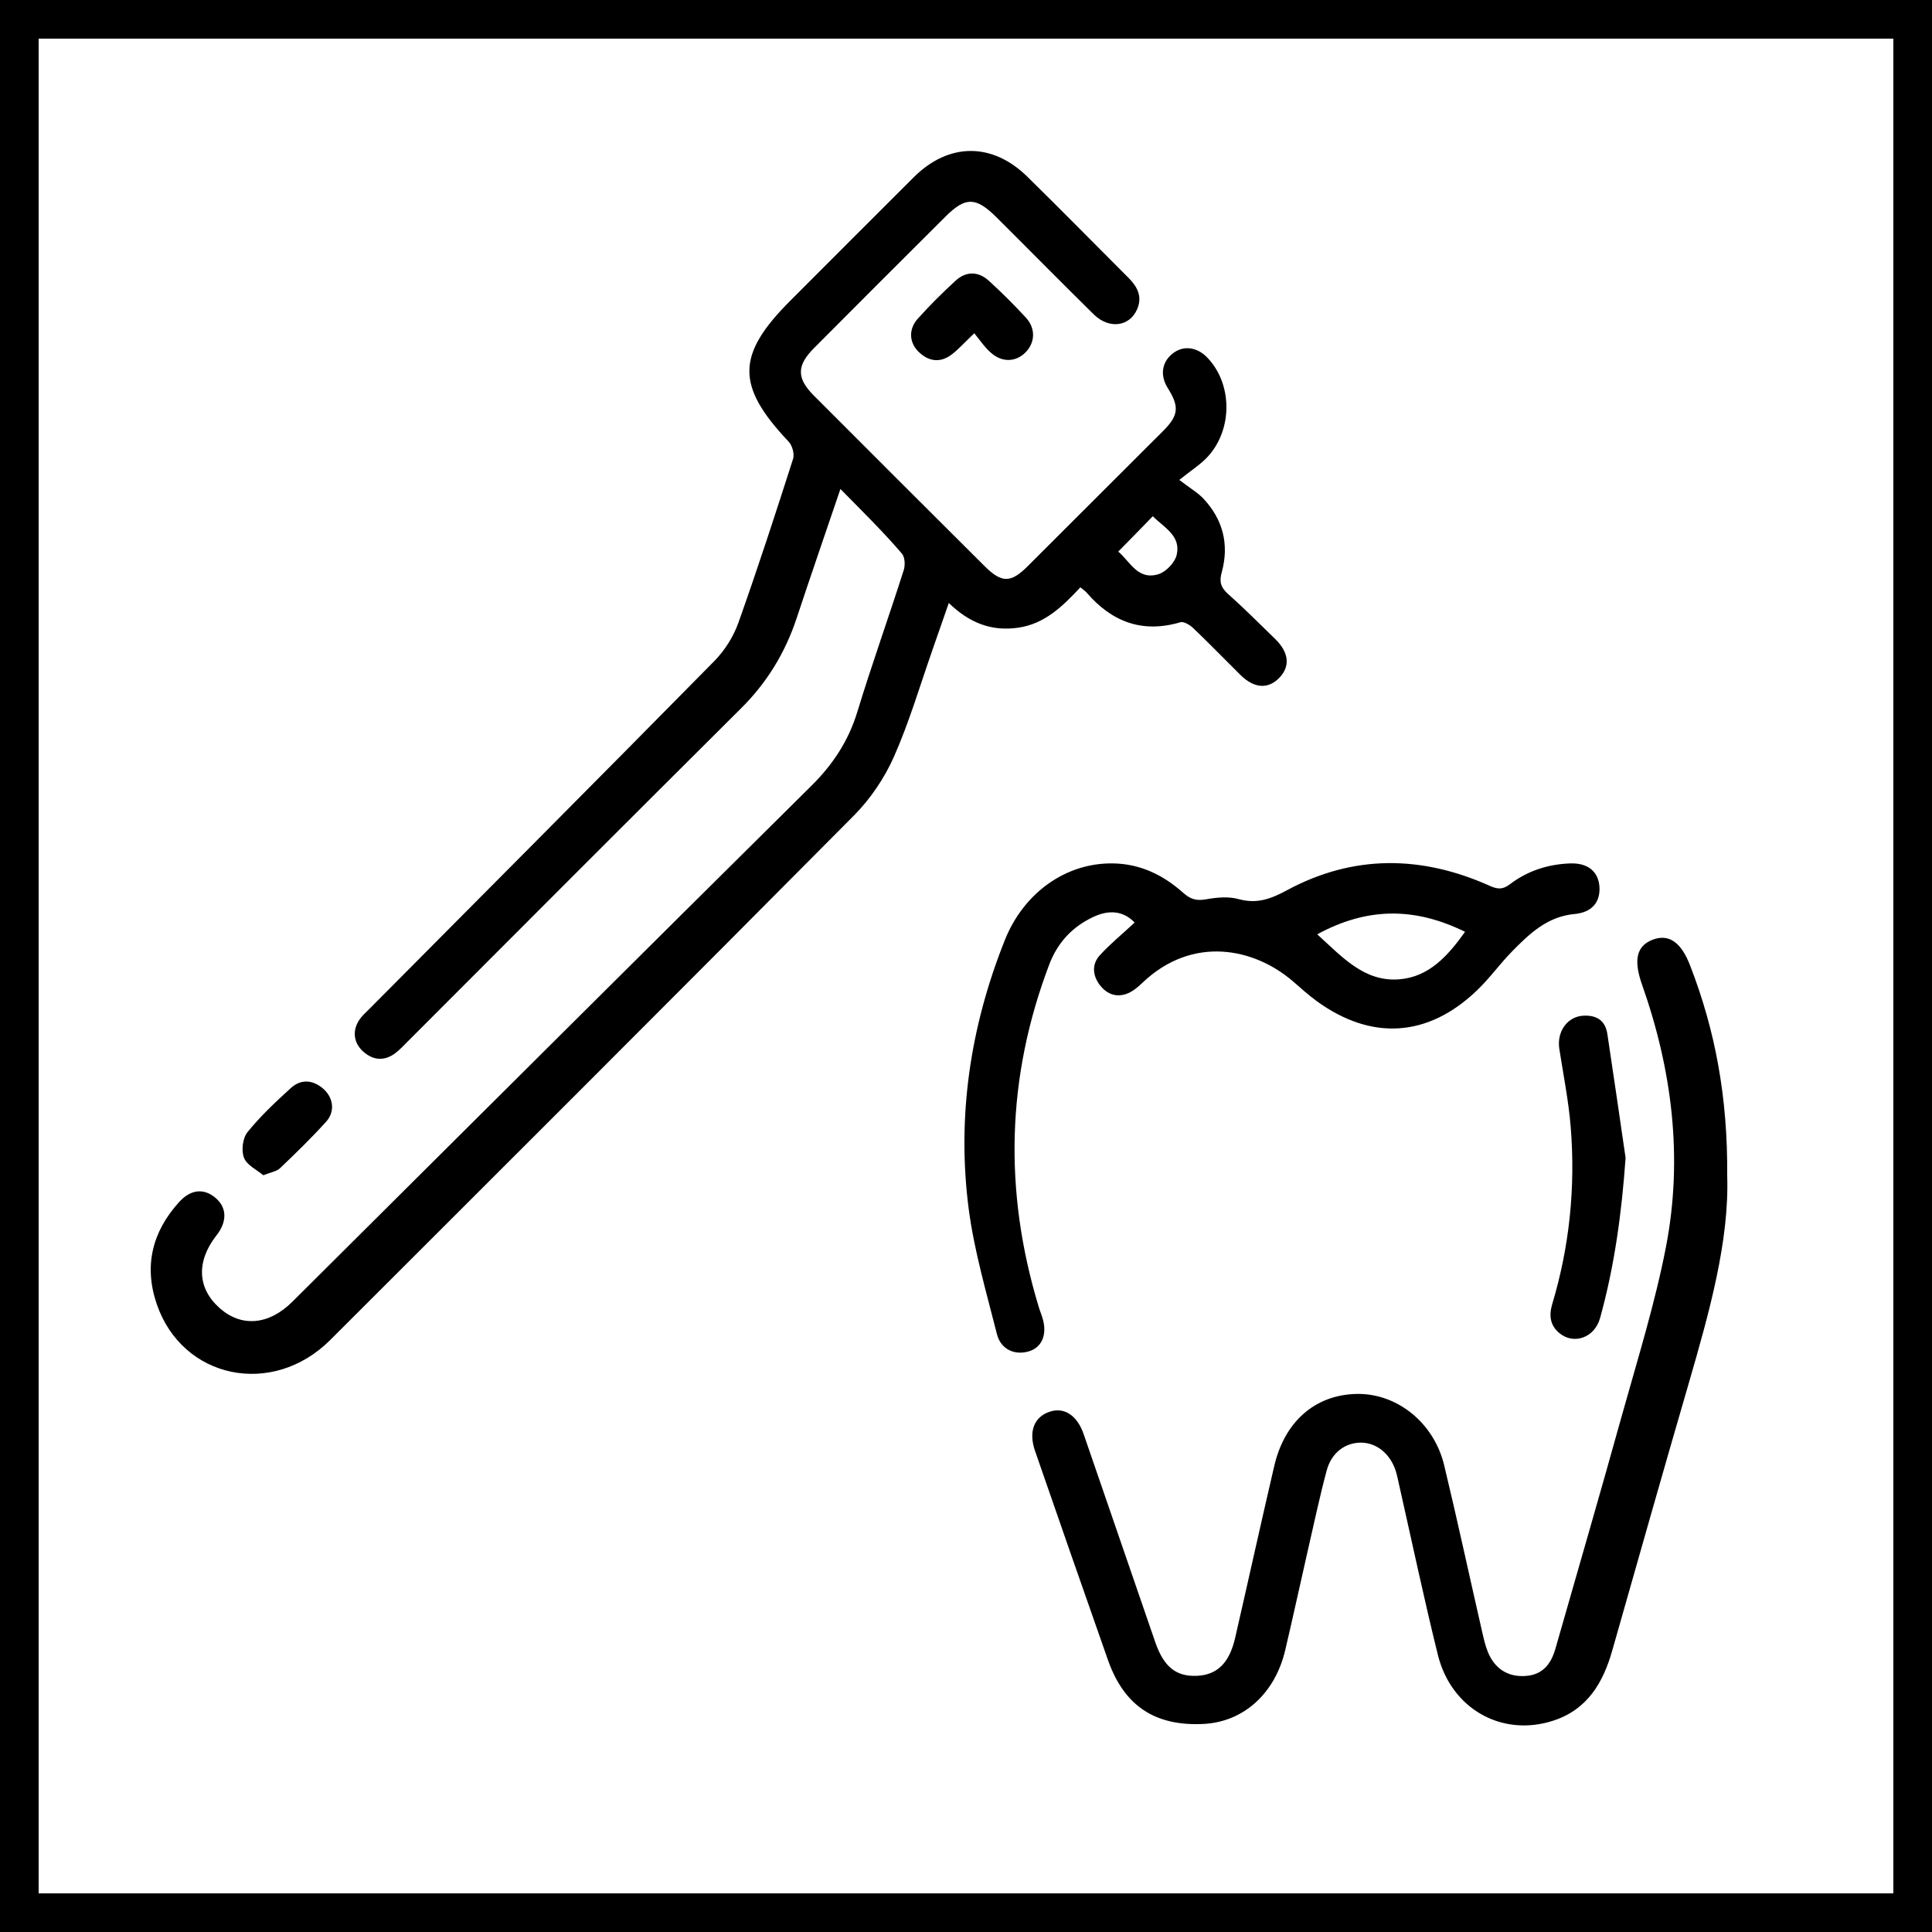 <?xml version="1.0" encoding="utf-8"?>
<!-- Generator: Adobe Illustrator 23.1.0, SVG Export Plug-In . SVG Version: 6.00 Build 0)  -->
<svg version="1.1" id="Layer_1" xmlns="http://www.w3.org/2000/svg" xmlns:xlink="http://www.w3.org/1999/xlink" x="0px" y="0px"
	 viewBox="0 0 100 100" style="enable-background:new 0 0 100 100;" xml:space="preserve">
<g>
	<path d="M98,2v96H2V2H98 M100,0H0v100h100V0L100,0z"/>
</g>
<g>
	<path d="M43.5,25.31c-0.8,2.36-1.55,4.52-2.27,6.7c-0.6,1.8-1.55,3.35-2.91,4.69c-5.75,5.72-11.48,11.46-17.21,17.2
		c-0.21,0.21-0.42,0.44-0.66,0.62c-0.56,0.41-1.13,0.37-1.65-0.09c-0.52-0.47-0.58-1.13-0.16-1.7c0.11-0.15,0.25-0.29,0.39-0.42
		c5.99-6.03,11.98-12.04,17.94-18.09c0.54-0.55,0.99-1.26,1.25-1.99c1-2.81,1.92-5.64,2.83-8.48c0.08-0.25-0.04-0.69-0.23-0.89
		c-2.73-2.89-2.72-4.49,0.09-7.3c2.13-2.13,4.26-4.27,6.39-6.39c1.81-1.8,4.06-1.81,5.88-0.02c1.76,1.73,3.49,3.49,5.23,5.23
		c0.46,0.46,0.73,0.97,0.45,1.62c-0.39,0.91-1.45,1.05-2.24,0.28c-1.7-1.67-3.37-3.37-5.06-5.05c-1.05-1.04-1.59-1.05-2.62-0.02
		c-2.27,2.26-4.54,4.53-6.8,6.8c-0.91,0.91-0.91,1.56-0.03,2.45c2.94,2.95,5.89,5.89,8.84,8.83c0.9,0.9,1.37,0.9,2.27-0.01
		c2.33-2.32,4.65-4.65,6.98-6.97c0.81-0.81,0.85-1.26,0.24-2.23c-0.4-0.64-0.31-1.32,0.23-1.76c0.55-0.46,1.28-0.38,1.83,0.2
		c1.28,1.34,1.32,3.67,0.03,5.1c-0.36,0.4-0.84,0.7-1.49,1.22c0.57,0.44,0.96,0.66,1.25,0.97c1.01,1.08,1.34,2.37,0.95,3.8
		c-0.14,0.49-0.06,0.79,0.32,1.13c0.84,0.75,1.63,1.54,2.44,2.33c0.72,0.7,0.79,1.42,0.22,2.01c-0.58,0.6-1.3,0.56-2.01-0.14
		c-0.82-0.81-1.62-1.64-2.45-2.43c-0.17-0.16-0.49-0.36-0.67-0.3c-1.98,0.58-3.55-0.03-4.85-1.54c-0.07-0.08-0.16-0.14-0.32-0.27
		c-0.9,0.96-1.83,1.89-3.22,2.09c-1.38,0.2-2.53-0.25-3.59-1.28c-0.3,0.85-0.57,1.63-0.84,2.41c-0.65,1.86-1.21,3.76-2,5.55
		c-0.49,1.1-1.21,2.17-2.06,3.03c-9.01,9.08-18.07,18.12-27.12,27.16c-3,2.99-7.66,2.01-8.98-1.87c-0.67-1.97-0.23-3.73,1.15-5.26
		c0.6-0.67,1.28-0.74,1.88-0.24c0.61,0.5,0.63,1.24,0.06,1.96c-1.04,1.33-0.99,2.71,0.14,3.73c1.13,1.03,2.56,0.92,3.79-0.3
		c8.96-8.91,17.9-17.83,26.87-26.71c1.12-1.11,1.92-2.33,2.38-3.84c0.75-2.46,1.62-4.88,2.4-7.33c0.08-0.26,0.06-0.68-0.11-0.86
		C45.71,27.52,44.66,26.49,43.5,25.31z M57.88,28.55c0.61,0.51,1.01,1.5,2.08,1.17c0.39-0.12,0.84-0.59,0.94-0.98
		c0.25-1.01-0.65-1.43-1.23-2.02C59.06,27.35,58.49,27.93,57.88,28.55z"/>
	<path d="M89.4,60.85c0.11,3.4-0.93,7.09-2,10.78c-1.34,4.6-2.64,9.2-3.95,13.8c-0.47,1.66-1.28,3.04-3.02,3.62
		c-2.67,0.89-5.32-0.59-6.01-3.41c-0.71-2.87-1.32-5.76-1.97-8.64c-0.07-0.29-0.12-0.59-0.21-0.88c-0.3-0.89-0.99-1.44-1.79-1.45
		c-0.82,0-1.53,0.51-1.78,1.44c-0.37,1.37-0.66,2.77-0.98,4.15c-0.39,1.71-0.76,3.42-1.16,5.12c-0.52,2.26-2.15,3.74-4.22,3.85
		c-2.51,0.13-4.12-0.92-4.96-3.3c-1.27-3.61-2.53-7.23-3.78-10.84c-0.34-0.99-0.05-1.75,0.76-2.02c0.75-0.25,1.42,0.18,1.76,1.16
		c1.24,3.59,2.47,7.19,3.71,10.78c0.44,1.27,1.08,1.78,2.16,1.73c1.04-0.05,1.67-0.66,1.97-1.96c0.68-2.96,1.33-5.92,2.02-8.88
		c0.53-2.32,2.12-3.7,4.25-3.75c2.08-0.05,4.01,1.46,4.55,3.69c0.69,2.87,1.31,5.76,1.97,8.64c0.08,0.35,0.16,0.7,0.29,1.02
		c0.35,0.87,1.03,1.3,1.92,1.25c0.91-0.05,1.35-0.61,1.58-1.42c1.15-4.02,2.32-8.04,3.44-12.07c0.81-2.9,1.71-5.78,2.28-8.72
		c0.89-4.61,0.32-9.16-1.24-13.58c-0.45-1.28-0.28-2,0.55-2.32c0.83-0.32,1.48,0.12,1.95,1.36C88.78,53.34,89.43,56.79,89.4,60.85z"
		/>
	<path d="M58.73,47.75c-0.62-0.64-1.37-0.65-2.14-0.29c-1.09,0.51-1.85,1.33-2.28,2.46c-2.22,5.84-2.36,11.74-0.55,17.71
		c0.07,0.24,0.17,0.46,0.23,0.7c0.2,0.79-0.08,1.41-0.72,1.61c-0.74,0.23-1.47-0.09-1.67-0.89c-0.54-2.14-1.17-4.28-1.46-6.47
		c-0.62-4.78,0.08-9.44,1.87-13.92c0.98-2.46,3.17-4.01,5.6-3.97c1.41,0.02,2.6,0.6,3.63,1.52c0.36,0.32,0.67,0.43,1.17,0.34
		c0.56-0.1,1.18-0.16,1.71-0.01c0.95,0.26,1.68-0.02,2.51-0.47c3.44-1.85,6.97-1.8,10.5-0.21c0.41,0.18,0.66,0.18,1.02-0.09
		c0.92-0.7,1.98-1.04,3.13-1.08c0.93-0.03,1.47,0.44,1.51,1.25c0.03,0.79-0.42,1.29-1.3,1.37c-1.4,0.13-2.33,1.02-3.23,1.94
		c-0.63,0.64-1.16,1.39-1.81,2.01c-2.54,2.44-5.48,2.62-8.32,0.54c-0.42-0.31-0.81-0.66-1.2-1c-2-1.73-5.2-2.41-7.8,0.07
		c-0.23,0.22-0.5,0.45-0.79,0.56c-0.58,0.22-1.08,0.01-1.44-0.48c-0.36-0.5-0.38-1.06,0.03-1.51
		C57.48,48.84,58.11,48.33,58.73,47.75z M68.18,48.36c1.29,1.17,2.43,2.47,4.24,2.33c1.54-0.12,2.52-1.21,3.41-2.46
		C73.21,46.94,70.75,46.96,68.18,48.36z"/>
	<path d="M84.14,59.93c-0.2,2.83-0.57,5.59-1.32,8.29c-0.28,1.02-1.36,1.4-2.11,0.78c-0.48-0.4-0.54-0.91-0.37-1.49
		c0.9-3,1.21-6.06,0.96-9.17c-0.11-1.36-0.38-2.7-0.59-4.05c-0.14-0.91,0.43-1.7,1.29-1.72c0.67-0.02,1.1,0.27,1.2,0.97
		C83.52,55.66,83.83,57.8,84.14,59.93z"/>
	<path d="M50.43,17.25c-0.49,0.46-0.78,0.79-1.12,1.06c-0.57,0.46-1.17,0.44-1.71-0.05c-0.54-0.48-0.6-1.2-0.1-1.76
		c0.62-0.69,1.28-1.35,1.97-1.98c0.54-0.49,1.17-0.48,1.71,0.01c0.67,0.61,1.31,1.25,1.92,1.91c0.51,0.56,0.48,1.27,0,1.78
		c-0.51,0.53-1.24,0.56-1.83,0.02C50.96,17.97,50.73,17.62,50.43,17.25z"/>
	<path d="M13.63,60.83c-0.34-0.28-0.85-0.52-1-0.9c-0.15-0.38-0.07-1.02,0.18-1.33c0.67-0.83,1.45-1.56,2.24-2.28
		c0.54-0.49,1.16-0.43,1.7,0.05c0.51,0.46,0.6,1.17,0.13,1.69c-0.75,0.83-1.56,1.62-2.37,2.39C14.34,60.63,14.03,60.67,13.63,60.83z
		"/>
</g>
</svg>
